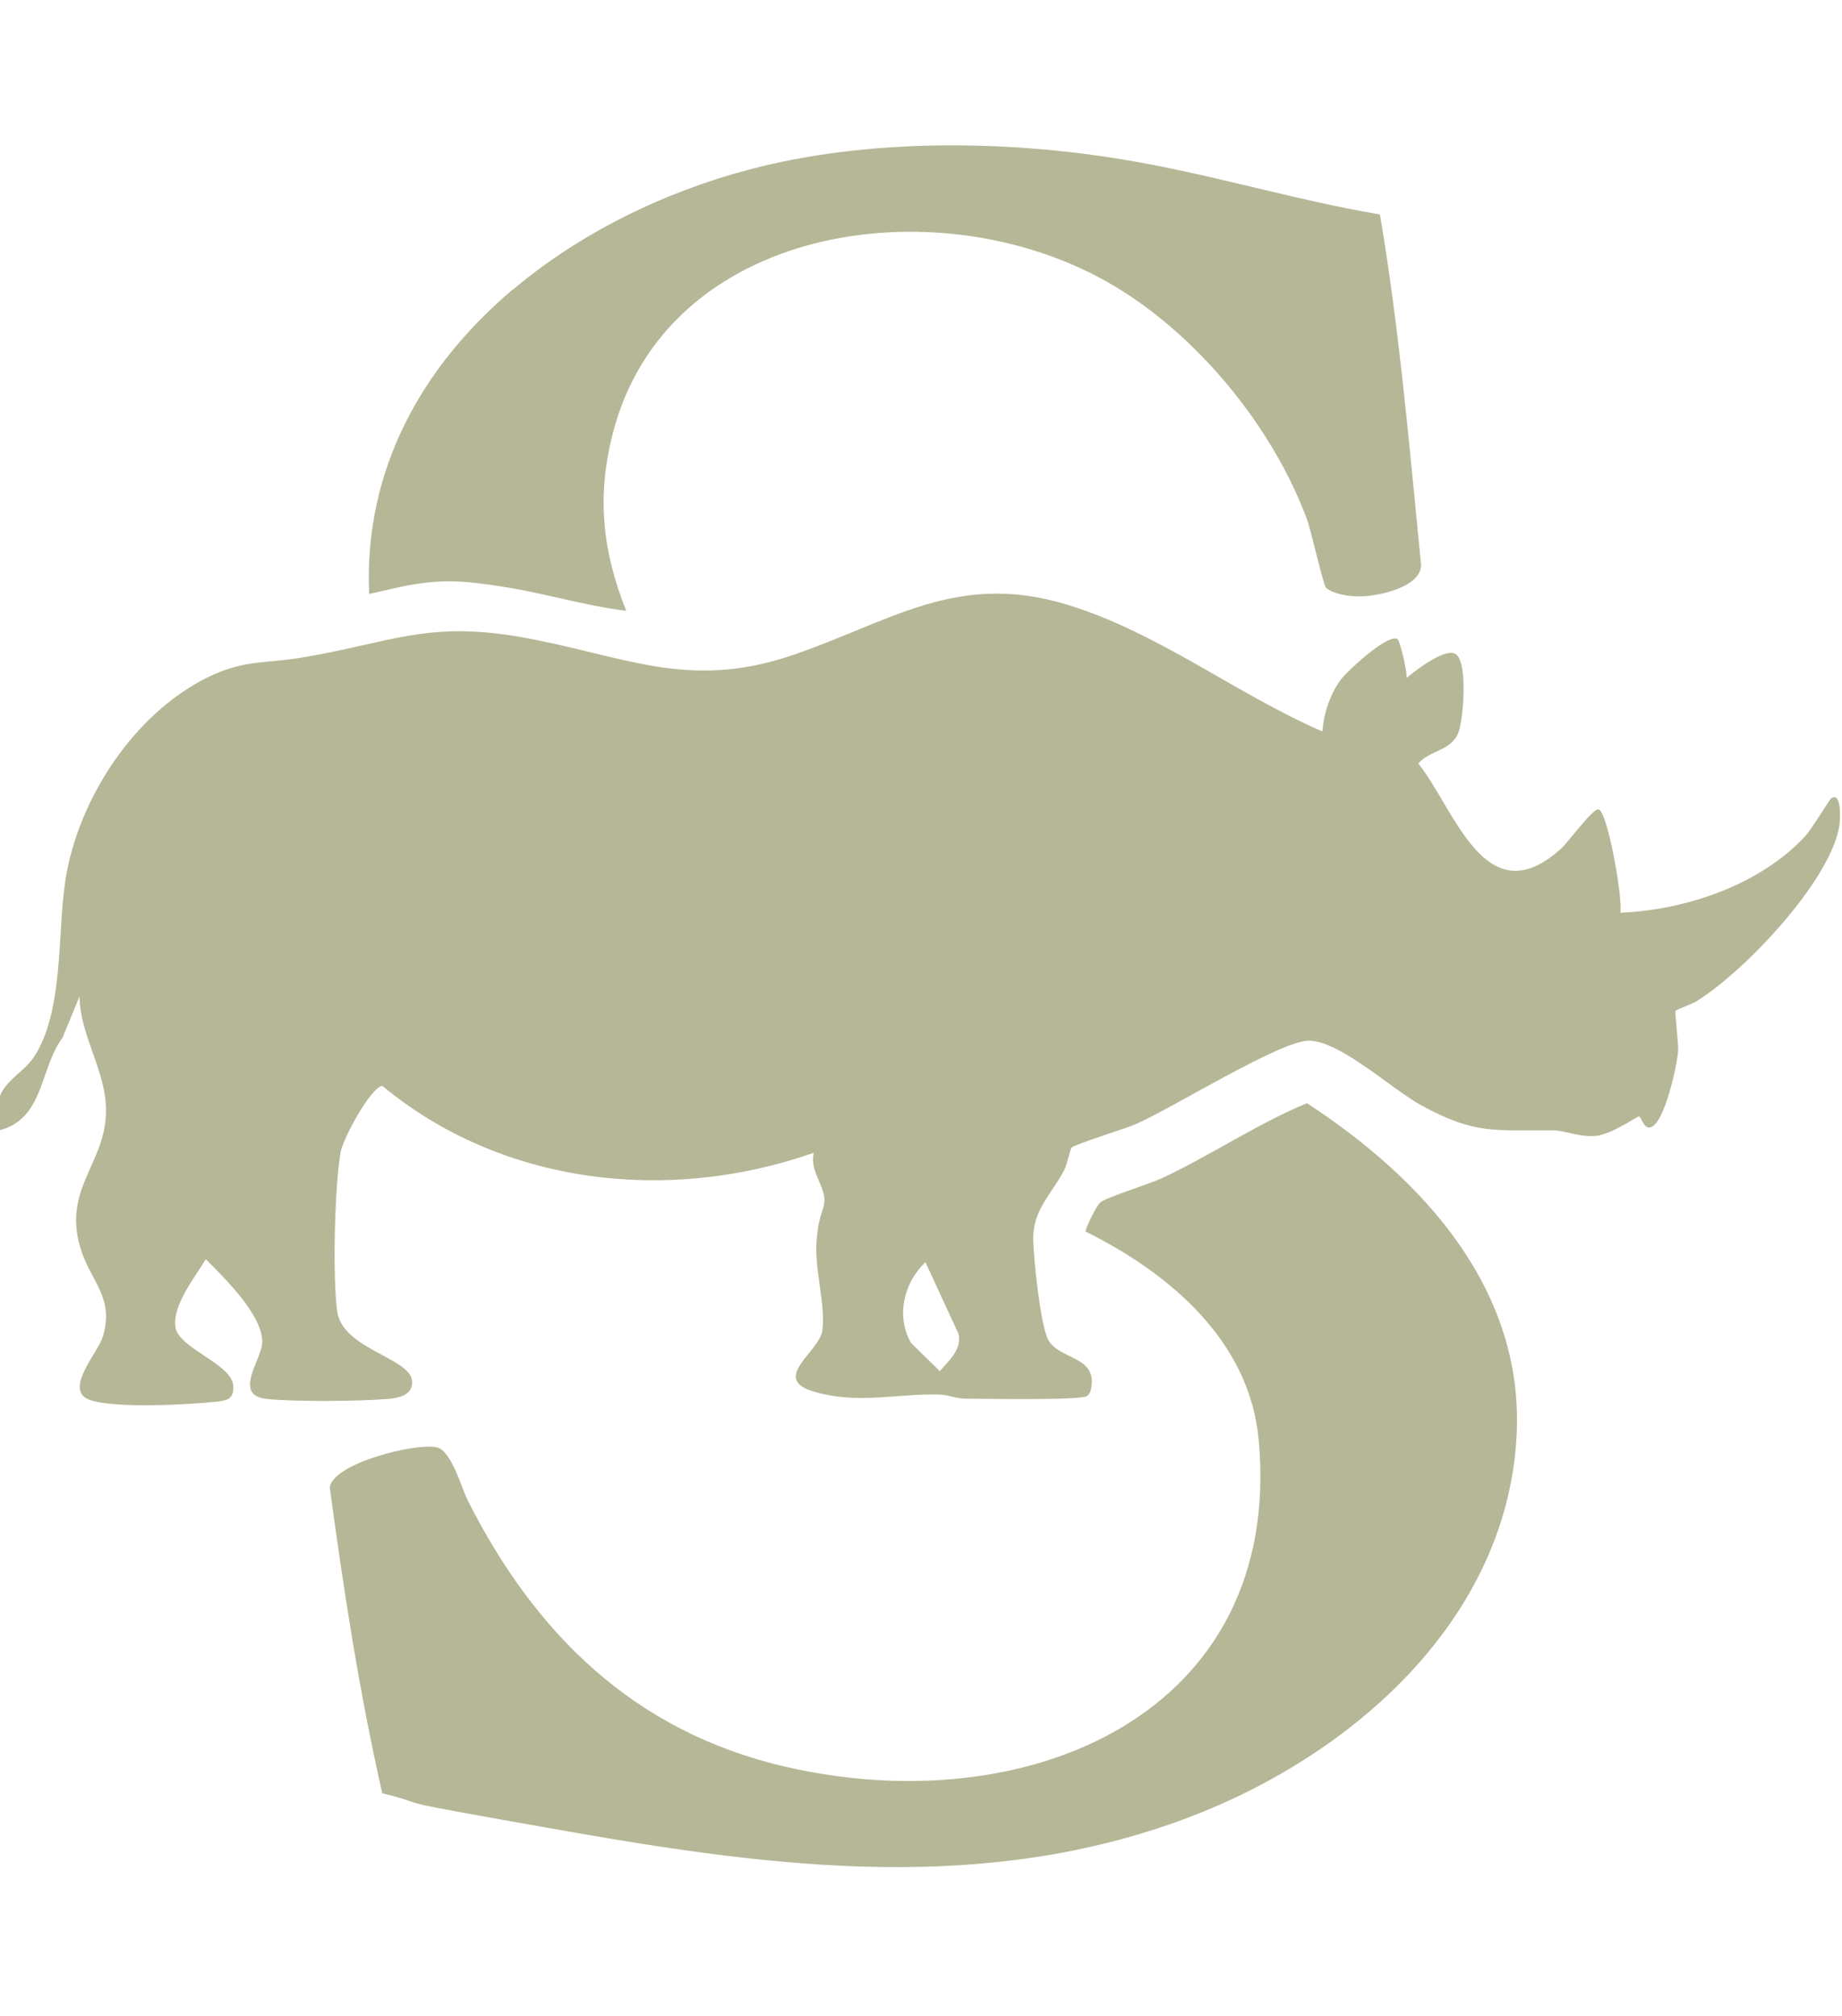 <svg width="74" height="81" viewBox="0 0 74 81" fill="none" xmlns="http://www.w3.org/2000/svg">
<g clip-path="url(#clip0_3797_55279)">
<path d="M53.134 29.376C53.164 28.689 53.438 27.884 53.854 27.316C54.108 26.972 55.771 25.422 56.147 25.677C56.238 25.746 56.552 27.011 56.502 27.237C56.836 26.962 58.054 26.001 58.48 26.276C58.977 26.599 58.794 28.875 58.591 29.425C58.317 30.16 57.425 30.141 56.978 30.671C58.449 32.505 59.677 36.851 62.72 34.085C62.994 33.839 63.998 32.456 64.221 32.515C64.586 32.603 65.205 36.125 65.094 36.665C67.751 36.557 70.723 35.536 72.529 33.584C72.793 33.29 73.493 32.123 73.574 32.064C74 31.789 73.929 32.986 73.888 33.212C73.493 35.429 70.084 39.029 68.147 40.226C67.974 40.334 67.345 40.559 67.315 40.599C67.274 40.667 67.437 41.903 67.416 42.217C67.386 42.747 66.859 45.2 66.29 45.288C66.037 45.357 65.925 44.846 65.844 44.846C65.763 44.846 64.749 45.572 64.109 45.631C63.42 45.69 62.933 45.416 62.365 45.406C60.042 45.386 59.291 45.592 57.12 44.415C55.923 43.767 53.884 41.844 52.606 41.805C51.49 41.766 47.058 44.542 45.627 45.16C45.221 45.337 43.132 45.984 43.051 46.102C42.97 46.22 42.878 46.76 42.757 46.995C42.239 47.996 41.468 48.614 41.509 49.84C41.529 50.635 41.793 53.126 42.087 53.774C42.493 54.647 44.106 54.431 43.832 55.785C43.812 55.903 43.771 56.001 43.669 56.079C43.426 56.266 39.46 56.187 38.78 56.187C38.425 56.187 38.09 56.03 37.745 56.02C36.031 55.971 34.499 56.432 32.694 55.903C30.929 55.383 32.937 54.294 33.039 53.44C33.17 52.381 32.714 50.998 32.805 49.84C32.897 48.682 33.13 48.643 33.12 48.172C33.099 47.593 32.511 46.975 32.694 46.308C26.831 48.368 20.146 47.593 15.358 43.62C14.861 43.709 13.775 45.769 13.684 46.279C13.441 47.672 13.359 51.253 13.542 52.656C13.735 54.196 16.474 54.539 16.555 55.471C16.605 56.03 16.048 56.158 15.581 56.197C14.425 56.295 11.838 56.315 10.702 56.197C9.373 56.05 10.458 54.686 10.529 53.99C10.641 52.92 9.008 51.321 8.267 50.586C7.821 51.321 6.908 52.459 7.05 53.323C7.192 54.186 9.342 54.794 9.373 55.687C9.393 56.158 9.18 56.256 8.724 56.305C7.537 56.432 4.727 56.58 3.662 56.256C2.475 55.893 3.946 54.343 4.139 53.676C4.595 52.096 3.642 51.488 3.236 50.154C2.475 47.633 4.402 46.681 4.25 44.346C4.159 42.894 3.205 41.501 3.195 40.03L2.516 41.678C1.572 42.953 1.785 44.964 -0.061 45.416C-0.031 45.043 -0.112 44.611 -0.061 44.248C0.051 43.512 0.903 43.1 1.308 42.541C2.587 40.726 2.292 37.43 2.637 35.301C3.144 32.142 5.336 28.699 8.328 27.217C9.799 26.491 10.631 26.668 12.142 26.413C15.632 25.834 17.123 24.941 20.846 25.579C24.964 26.285 27.541 27.767 31.791 26.334C35.747 25 38.415 22.94 42.848 24.284C46.489 25.383 49.644 27.865 53.083 29.366L53.134 29.376ZM37.177 50.703C36.295 51.547 35.99 52.881 36.599 53.95L37.756 55.079C38.131 54.647 38.648 54.206 38.506 53.578L37.177 50.703Z" fill="#B6B796"/>
<path d="M43.619 49.467C43.568 49.398 44.075 48.388 44.207 48.299C44.532 48.064 46.135 47.583 46.682 47.328C48.671 46.396 50.476 45.16 52.505 44.316C57.232 47.407 61.259 51.851 60.925 57.727C60.509 65.046 54.392 70.5 47.717 73.021C39.582 76.092 31.193 75.042 22.824 73.571C14.455 72.099 17.803 72.639 15.358 72.04C14.435 67.989 13.806 63.878 13.248 59.758C13.36 58.787 16.687 57.953 17.539 58.139C18.137 58.267 18.523 59.738 18.797 60.288C21.475 65.585 25.441 69.558 31.548 70.971C41.357 73.237 51.562 68.793 50.568 57.855C50.212 53.901 47.038 51.174 43.619 49.477V49.467Z" fill="#B6B796"/>
<path d="M20.602 11.638C23.29 9.371 26.648 7.723 30.097 6.811C34.804 5.565 40.332 5.614 45.12 6.409C48.589 6.978 51.967 8.027 55.437 8.616C56.228 13.276 56.623 17.985 57.09 22.694C57.09 23.606 55.305 23.969 54.584 23.959C53.864 23.95 53.398 23.744 53.276 23.616C53.154 23.488 52.688 21.379 52.525 20.918C51.156 17.161 48.032 13.325 44.461 11.314C37.553 7.419 26.729 9.067 24.609 17.445C23.97 19.957 24.203 22.145 25.157 24.538C23.473 24.332 21.86 23.822 20.186 23.567C18.908 23.371 18.066 23.263 16.778 23.449C16.119 23.547 15.469 23.724 14.83 23.861C14.607 18.838 16.991 14.679 20.602 11.628" fill="#B6B796"/>
</g>
<defs>
<clipPath id="clip0_3797_55279">
<rect width="74" height="81" fill="white"/>
</clipPath>
</defs>
</svg>